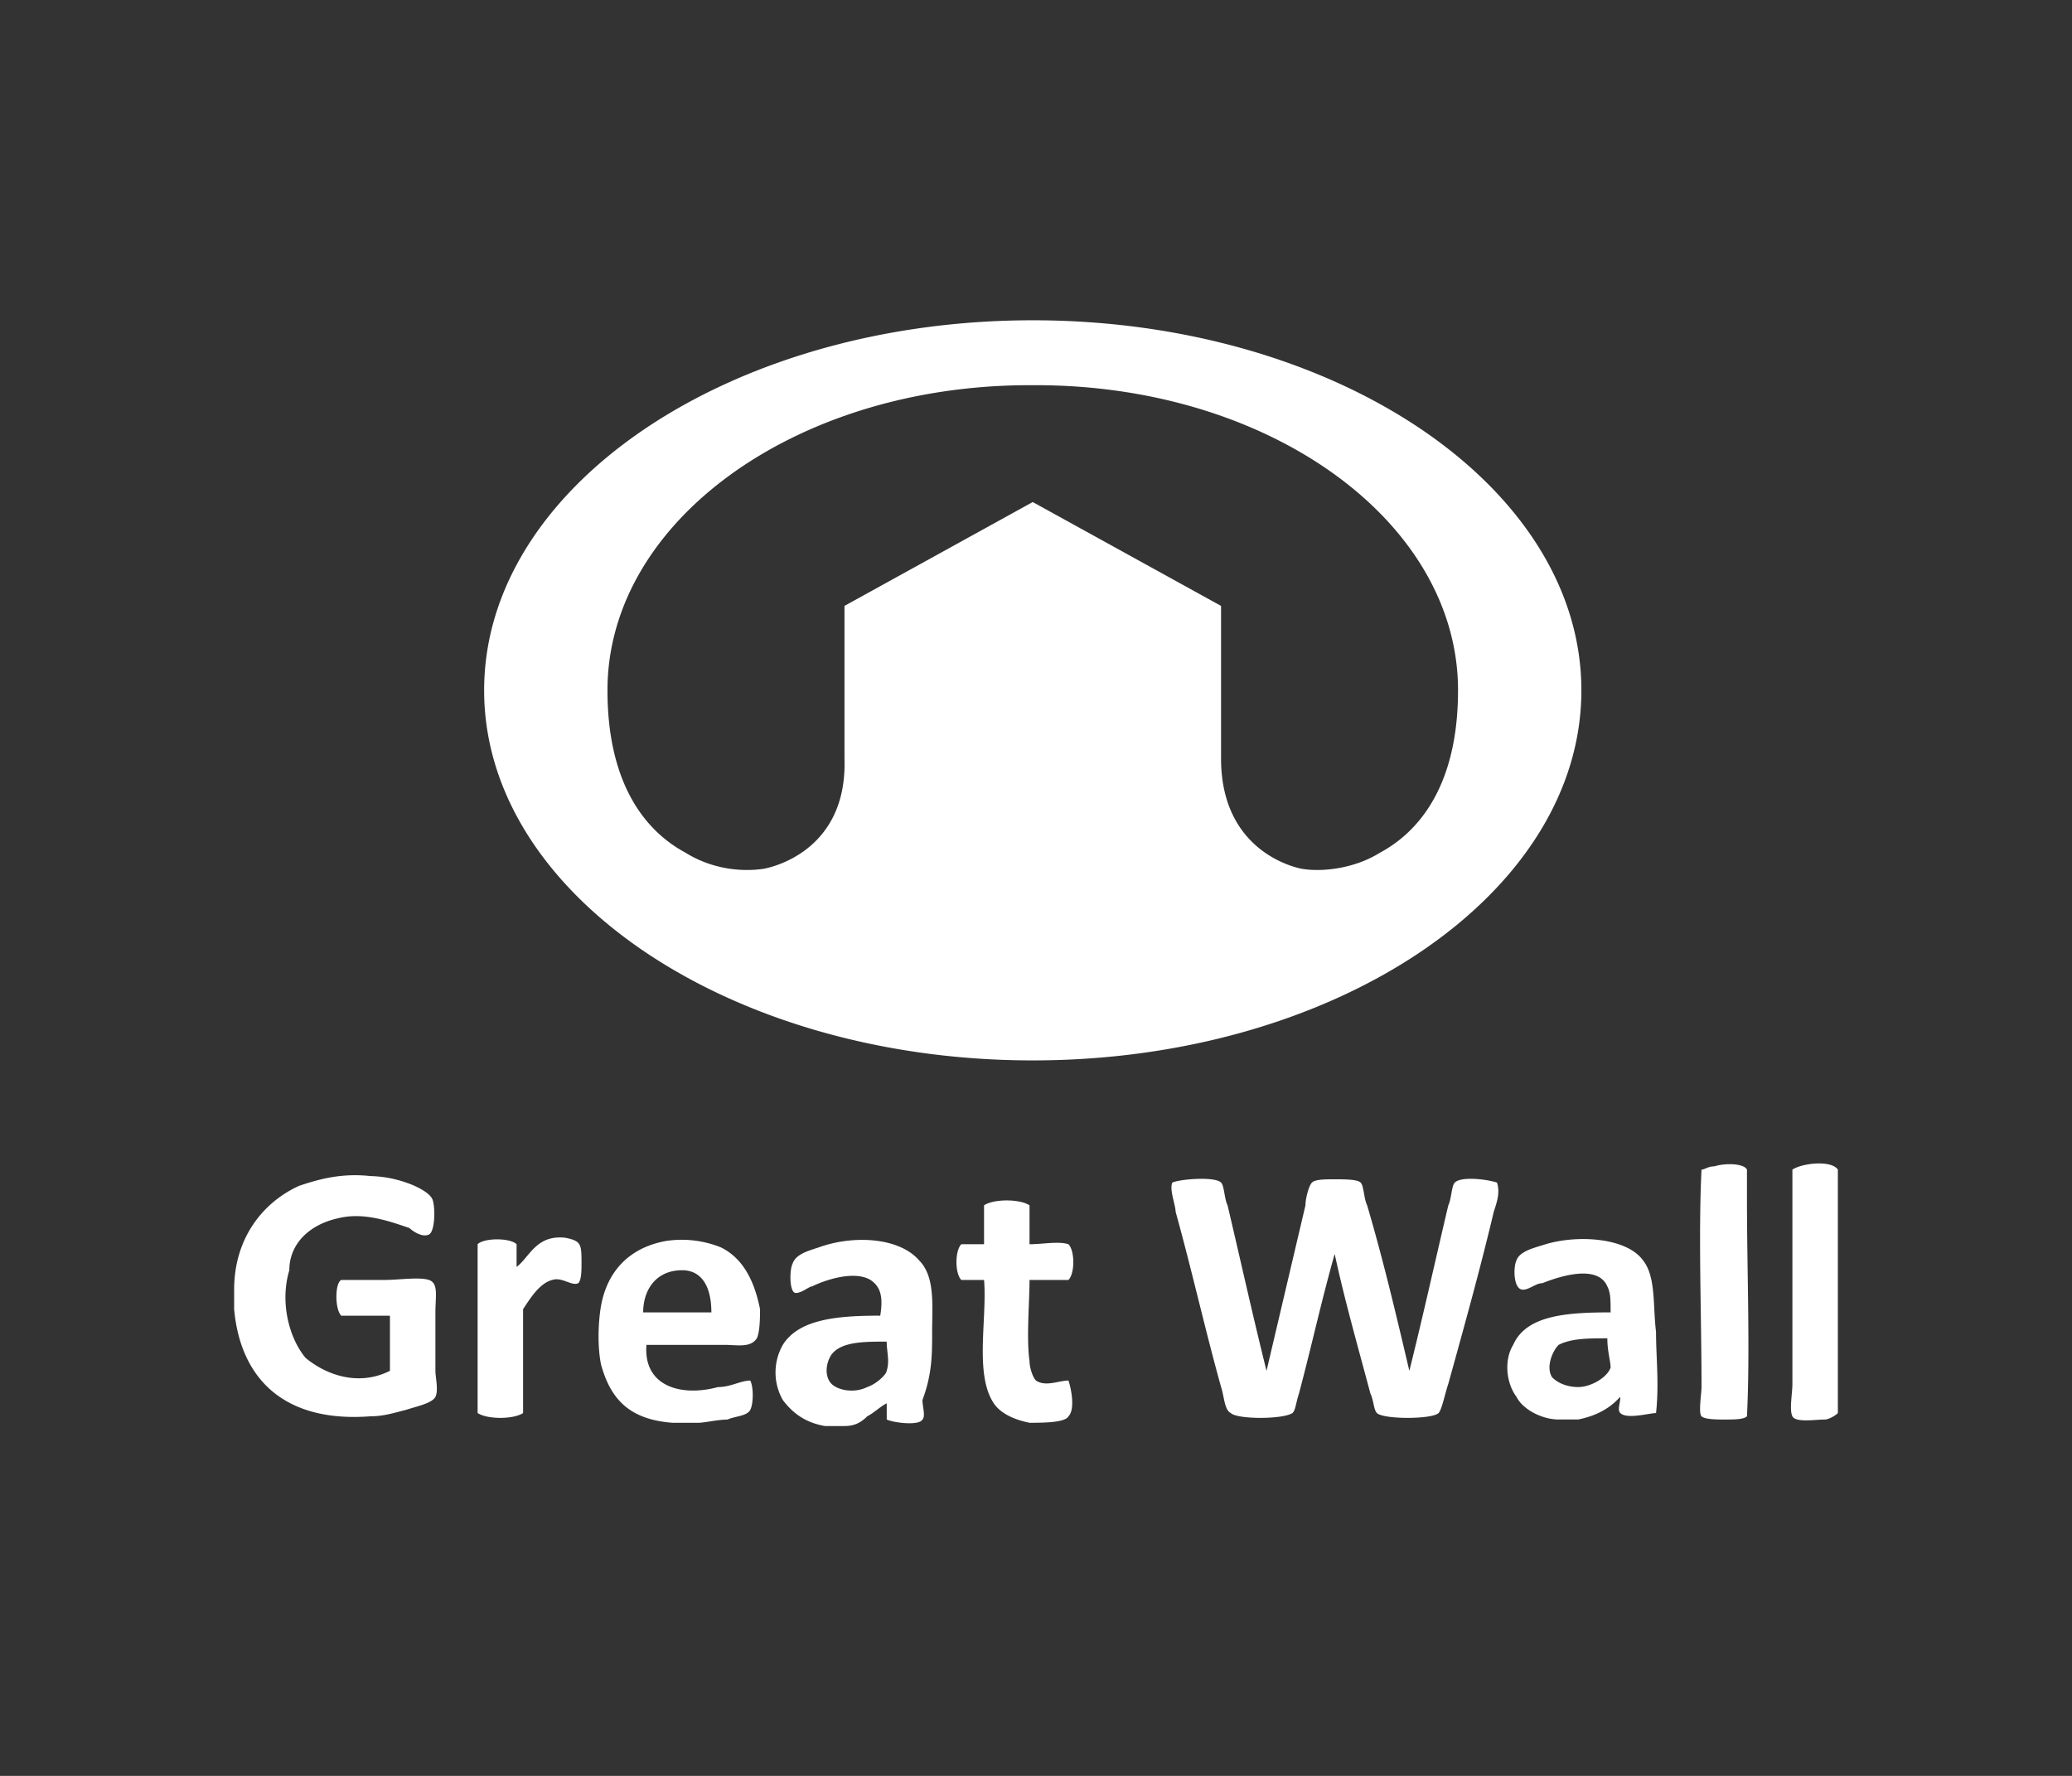 <svg version="1.1" xmlns="http://www.w3.org/2000/svg" x="0" y="0" width="70" height="60" viewBox="34.5 220 70 60" xml:space="preserve"><rect x="34.5" y="220" width="70" height="60" fill="#333333" stroke="none"/><path fill="#FFF" d="M40.746 265.24c0 .032 0 .032 0 0z"/><g fill="#FFF"><path d="M157.291 223.768c.52.415 6.646 4.464 7.371 4.983 3.947 2.802 10.176.415 12.564-1.247-1.351-1.038-15.47-10.589-16.404-11.626-1.766 2.698-13.498 9.966-16.404 10.277 1.35 1.039 19.935 14.327 20.245 14.43 1.04.521.104 1.143-.933.624-.519-.312-7.06-4.88-7.787-5.399-3.425-2.076-9.656-.623-11.835 1.661 1.351 1.142 15.78 10.901 16.196 11.524 2.283-2.596 13.912-9.759 16.82-10.071-1.351-1.038-20.454-14.327-20.766-14.535-.624-.309.208-1.244.933-.621zM147.054 255.661c-.698-.243-1.791-.364-2.338-.486-.272-.06-.637-.06-.637-.395 0-.182.334-.364.79-.395.395 0 1.033.243 1.063.667h2.458c0-1.304-1.578-1.851-3.339-1.851-2.033 0-3.308.636-3.308 1.821 0 .728.425 1.366 1.487 1.579.577.182 1.974.272 2.337.333.365.061.577.213.577.424 0 .244-.274.456-.668.456-.272 0-.729-.091-.85-.152-.151-.06-.243-.304-.243-.455h-2.732c0 1.457 1.307 1.883 3.341 1.913 1.972.03 3.551-.577 3.551-1.942-.001-.667-.609-1.244-1.489-1.517zM153.397 256.966c0 .516-.455.789-1.123.789-.728 0-1.213-.242-1.213-.789v-3.612h-2.095v3.703c0 1.669 1.184 2.064 3.308 2.064 2.277 0 3.218-.516 3.218-2.064v-3.703h-2.063v3.612h-.032zM156.068 254.78h3.097l-3.248 2.974v1.216h6.525v-1.397h-3.217l3.247-3.005v-1.214h-6.404zM167.39 256.966c0 .456-.455.728-1.214.728-.638 0-1.123-.303-1.123-.728v-3.612h-2.064v3.703c0 1.731 1.093 2.064 3.187 2.064s3.338-.486 3.338-2.064v-3.703h-2.094v3.612h-.03zM174.493 253.354l-2.368 1.942h-.03v-1.942h-2.126V259h2.126v-2.003h.03l2.246 2.003h2.732l-3.065-2.915 3.186-2.731zM177.528 253.354h2.155V259h-2.155z"/></g><g fill="#FFF"><path d="M87.482 200.178v3.466c-.061-.061-.122-.121-.182-.183a153.918 153.918 0 0 0-2.919-3.223l-.122-.122h-1.46v6.325h1.521v-3.467l.061.061c.912 1.034 1.825 2.068 2.797 3.041.304.365.304.365.791.365h1.095v-6.325c-.548.062-1.095.062-1.582.062zM65.222 203.584c-.06 0-.06.061 0 0a.131.131 0 0 1-.122-.122 153.918 153.918 0 0 0-2.919-3.223c-.061-.061-.122-.122-.243-.122h-1.399v6.325h1.521v-3.467l.061.061c.973 1.095 2.007 2.19 2.98 3.285.061.061.122.122.243.122h1.46v-6.325h-1.582v3.466zM48.984 202.489h-2.615v-2.311h-1.825v6.143c0 .122.061.122.122.122h1.704v-.183-2.007c0-.121.061-.183.182-.183h2.25c.122 0 .183.062.183.183v2.19h1.825v-6.264h-1.825l-.001 2.31zM70.392 202.732c.304.486.669.974.973 1.399.061.061.122.121.243.121h.852c-.122.183-.183.365-.304.548 0 .061-.122.061-.122.061h-1.521a1.463 1.463 0 0 1-1.338-.791c-.304-.547-.244-1.095.061-1.581s.791-.729 1.338-.729h3.71c.122 0 .182-.061.243-.122.061-.182.183-.365.304-.608.122-.304.304-.547.426-.913H70.27c-.973 0-1.825.487-2.372 1.338-.487.73-.547 1.52-.426 2.311.243 1.642 1.459 2.676 3.102 2.676h1.521c.122 0 .182 0 .182-.122.487-1.034.973-2.068 1.46-3.041.061-.183.182-.365.243-.548l-3.588.001zM56.646 200.3c-.061-.122-.122-.122-.182-.122-.487 0-.973.061-1.46 0-.365 0-.547.122-.669.426-.668 1.52-1.398 2.98-2.128 4.5-.243.486-.425.912-.669 1.398h1.582c.122 0 .183-.061.243-.182.669-1.399 1.277-2.859 1.946-4.257.061-.122.122-.243.183-.426a73.298 73.298 0 0 1 1.338 3.224h-1.642c.304.486.669.973.973 1.459.061.122.122.122.243.122H59.81c-.182-.365-.365-.79-.608-1.155-.852-1.642-1.704-3.345-2.556-4.987zM80.366 203.158c-.487-.973-.973-1.885-1.46-2.858-.061-.122-.122-.183-.243-.183h-1.642c-.183 0-.304.061-.365.244-.913 1.946-1.886 3.953-2.798 5.899 0 .061-.061.122-.061.183h1.642c.122 0 .183-.061.244-.183l1.824-4.014c.122-.183.182-.426.304-.669.486 1.095.912 2.189 1.338 3.224h-1.642c.365.547.669 1.033 1.034 1.581 0 .061.061.061.122.061h3.406c-.061-.061-.061-.122-.061-.183l-1.642-3.102zM42.841 204.861h-2.007c-.547 0-1.034-.243-1.277-.729-.304-.548-.304-1.096 0-1.582.304-.547.73-.79 1.338-.79h1.946c.122 0 .183-.061.243-.122.244-.426.487-.851.669-1.216.061-.061.061-.122.122-.182h-.061c-1.277 0-2.554-.061-3.771 0-1.155.061-2.007.608-2.554 1.642-.304.669-.365 1.399-.243 2.129.243 1.398 1.459 2.493 2.858 2.493h3.771c-.304-.547-.608-1.033-.852-1.521 0-.122-.121-.122-.182-.122z"/><g><path d="M79.428 174.554c-.556-1.763-1.485-3.249-2.877-4.456-1.207-1.021-2.599-1.578-4.085-2.042-1.856-.556-3.806-.835-5.848-.928-1.763-.092-3.435-.186-5.198-.092-1.764.092-3.528.185-5.199.464-1.578.278-3.063.65-4.548 1.299-2.135.929-3.714 2.415-4.642 4.549-.744 1.671-1.021 3.528-1.021 5.384 0 .929 0 1.95.093 2.878.093 1.67.279 3.341.65 5.013a15.707 15.707 0 0 0 1.393 3.991c1.114 2.229 2.785 3.806 5.105 4.735 1.764.742 3.528 1.021 5.384 1.207 1.486.186 2.971.186 4.734.186.928 0 2.135 0 3.343-.093 1.763-.092 3.527-.371 5.198-.928a10.036 10.036 0 0 0 4.271-2.506c1.207-1.208 1.949-2.6 2.506-4.085.929-2.599 1.3-5.198 1.486-7.89a17.896 17.896 0 0 0 0-3.157c-.187-1.3-.374-2.415-.745-3.529zM48.887 186.53c.093 0 .093.093 0 0zm28.128-.279c-.094.65-.278 1.207-.464 1.764-.278.836-.65 1.671-1.021 2.415-.649 1.206-1.486 2.134-2.6 2.877h-.092s-.092 0-.092.093c0 0-.094 0-.094.093-.186.093-.278.186-.463.186-1.764.929-3.621 1.299-5.57 1.486-.557.092-1.207.092-1.763.092-1.672 0-3.25 0-4.92-.092a21.592 21.592 0 0 1-3.528-.557c-.835-.187-1.671-.557-2.413-.929-1.393-.742-2.506-1.856-3.342-3.249 0-.094 0-.094-.093-.187a8.819 8.819 0 0 1-.835-1.949l-.557-1.949s-1.207-6.59-.372-10.211c.835-3.621 2.97-7.983 14.575-7.983 0 0 6.684.649 7.612.835.835.186 5.94 1.949 6.591 7.52.554 5.289-.373 9.096-.559 9.745z"/><path d="M75.648 179.583c-.022-.296-.136-.907-.136-1.092 0-1.021-.168-1.337-.447-2.265-.835-2.878-2.785-4.642-5.57-5.477-.092-.093-.277-.093-.371-.186-1.671-.464-3.436-.649-5.199-.649-1.578 0-3.156 0-4.735.278-.649.093-1.392.186-2.042.464l-.836.279c-1.949.743-3.435 1.857-4.455 3.713-.743 1.392-1.021 2.971-1.114 4.549-.093.185-.093.279 0 .464v.835c0 1.114.093 2.228.279 3.342 0 0 .371 8.448 6.869 9.748 0 0 2.599.557 5.384.557s4.642-.371 5.662-.649c1.022-.278 5.664-1.021 6.499-9.19l.279-1.671c.069-.795.092-1.319.024-2.047.001-.412-.076-.818-.091-1.003zm-19.427 11.589c-3.157-1.671-4.271-6.777-4.271-11.418.093-1.486.464-4.177 2.043-5.849 0 0 1.485-1.299 3.062-1.949-.092 2.507-.186 4.92-.186 7.426 0 .65 0 1.3.094 1.95 0 0 0 .093.092.093v.186c.186.65.372 1.207.65 1.857.928 1.856 1.95 3.714 2.971 5.569.093.093.093.279.278.372v.185h.092c.743 1.392 1.3 2.507 1.486 2.877-1.02.092-3.712.092-6.311-1.299zm6.962-8.633c-.464 0-.649-.65-.649-.65l-4.084-10.212c1.671-.279 3.713-.371 4.549-.371.65 0 2.599 0 4.363.371-.466 1.485-3.622 10.49-4.179 10.862zm10.49 2.134c-.278 1.764-1.393 5.756-5.478 7.241 0 0-2.969.464-4.548.557l4.734-9.098s.928-1.671.743-3.342v-2.691-1.671c0-1.206-.093-2.506-.093-3.713.464.186.929.372 1.3.557 1.857 1.207 3.342 2.692 3.621 5.57.278 2.877-.279 6.59-.279 6.59z"/></g></g><g fill="#FFF"><path d="M177.088 310.83v1.023h-2.124v4.483h-1.415v-4.483h-2.124v-1.023zM172.054 315.313v1.023h-4.563v-5.506h1.417v4.483zM144.524 315.313v1.023h-4.797v-5.506h4.718v1.023h-3.302v1.179h2.989v1.023h-2.989v1.258zM137.21 314.291c.629-.314 1.022-1.022 1.022-1.652 0-.55-.157-1.022-.551-1.336-.394-.315-.943-.473-1.888-.473h-3.304l-.078.314s.078.079.157.235c.078.158.078.236.078.315v4.641h1.416v-1.73h1.809l.944 1.73h1.573l-1.178-2.044zm-.708-.865c-.079.078-.236.157-.472.157h-1.967v-1.652h1.573c.473 0 .708.079.865.158.157.157.236.314.236.629.001.235-.078.471-.235.708M150.503 310.83v3.618c-.315-.394-.708-.786-1.259-1.495-.473-.55-1.494-1.65-1.966-2.201h-1.417l-.078.313s.078.079.157.237c.079.156.079.156.079.235v4.719h1.259v-3.618a13.9 13.9 0 0 0 1.021 1.181c.63.629 1.495 1.651 2.203 2.438h1.258v-5.505l-1.257.078zM164.503 310.83v3.382c0 .394-.078.63-.235.787-.236.236-.63.314-1.18.314-.551 0-.944-.078-1.18-.314-.158-.157-.236-.394-.236-.787v-3.382h-1.573l-.079.314s.079.079.157.235c.079.158.079.158.079.236v2.596c0 1.417.944 2.203 2.832 2.203h.078c1.888 0 2.832-.709 2.832-2.203v-3.382h-1.495zM157.031 310.83h-1.81a56.282 56.282 0 0 0-2.359 5.506h1.415c.079-.314.236-.63.394-.944h2.911c.156.314.235.63.394.944h1.415c-.866-2.281-1.809-4.405-2.36-5.506m-1.967 3.539c.394-.943.787-1.809 1.022-2.517.315.708.708 1.573 1.023 2.517h-2.045z"/></g><path fill="#FFF" d="M154.851 273.122h3.441c.304 0 .406.101.608.304l8.504 15.489c.101.201.101.505 0 .606a1210.45 1210.45 0 0 1-8.706 15.589.556.556 0 0 1-.507.304h-6.883a.557.557 0 0 1-.507-.304 784.324 784.324 0 0 1-8.705-15.69c-.102-.102-.102-.405 0-.607 2.834-5.163 5.77-10.427 8.604-15.59.101-.101.304-.304.506-.304 1.317.102 2.431.203 3.645.203zm3.037 1.619c-.1.203-.1.304-.202.406-.709 1.62-1.417 3.137-2.127 4.757-.202.304-.202.607 0 .911 1.519 2.633 3.139 5.366 4.657 7.998.202.303.304.405.709.405H167.202c-.102-.203-.102-.303-.202-.405a1111.655 1111.655 0 0 1-8.301-15.083c-.102-.304-.304-.405-.607-.405h-6.479c-.303 0-.505.101-.708.405-2.734 4.96-5.567 10.021-8.3 14.982-.102.102-.102.304-.203.405h6.681c.102 0 .405-.101.405-.303.505-.81 1.012-1.72 1.417-2.531 2.125-3.746 4.252-7.592 6.377-11.338.099-.102.201-.405.606-.204zm-3.037 7.694l-.101.102c-1.216 2.126-2.431 4.252-3.544 6.479-.1.101 0 .405.102.608.708 1.315 1.417 2.632 2.125 3.846.507.811.912 1.721 1.417 2.632 1.113-1.923 2.025-3.845 3.139-5.669.505-.911.607-1.517 0-2.428-1.113-1.824-2.025-3.647-3.138-5.57zm-2.936 21.259l.102.1.405-.405c2.632-4.555 5.162-9.009 7.794-13.564.102-.202.202-.304.304-.607h-1.013c-.405 0-.607.1-.708.405-.81 1.518-1.722 3.037-2.531 4.555-.405.809-.912 1.518-1.317 2.43-.101-.203-.202-.304-.304-.507-1.215-2.125-2.429-4.352-3.644-6.478-.101-.102-.203-.305-.304-.305h-1.316c.102.203.203.305.203.406l4.555 7.896c.203.303.203.606.101 1.012-.909 1.619-1.618 3.34-2.327 5.062z"/><g fill="#FFF"><path d="M-23.07 258.232h5.073v-2.029h-2.664zM-19.267 251.382h-5.072v2.031h2.664z"/><path d="M-5.061 251.383h-4.565v1.902h3.678c1.015 0 .888.634.888.634h-2.917c-.38 0-1.521 0-2.029.887v-.38c0-3.171-2.409-3.045-2.409-3.045h-6.088l-6.216 4.947v-3.043c0-2.03-2.029-1.904-2.029-1.904h-4.566v1.904h3.679c1.015 0 .888.634.888.634h-2.917c-.38 0-1.521-.127-2.029.76v-.76c0-2.664-2.409-2.538-2.409-2.538h-7.737v6.85h2.283v-4.819h1.648v4.819h2.156v-4.819h.761c1.015 0 .889.888.889.888v3.932h2.282v-.888c.507.888 1.649.888 1.649.888h6.341l6.216-5.074v5.074h4.946c1.015 0 1.902-.508 2.283-1.776.254 1.776 2.029 1.776 2.029 1.776h5.326v-4.946c-.001-2.03-2.031-1.904-2.031-1.903zm-21.814 4.946h-2.41s-.508 0-.508-.507c0-.38.381-.38.508-.38h2.41v.887zm13.697-.126h-2.029v-2.917h2.156s1.015.127 1.015 1.395c-.127 1.268-.634 1.522-1.142 1.522zm7.991.126h-2.41s-.507 0-.507-.507c0-.38.38-.38.507-.38h2.41v.887zM-3.412 231.089c0-.634-.126-1.269-.253-1.903-.38-2.156-1.142-4.057-2.536-5.707 0-.126-.127-.253-.255-.126h-.127a.272.272 0 0 0-.253.253v.253c0 .634-.127 1.269-.127 1.903-.127.634-.253 1.268 0 1.902 1.142 2.79 1.269 5.58.762 8.498-.255 2.029-1.015 3.805-2.283 5.327-1.522 1.902-3.425 3.171-5.708 4.059-2.156.761-4.439 1.268-6.722 1.396-.889 0-1.776.127-2.664 0-2.537 0-4.946-.381-7.229-1.142-3.425-1.142-6.087-3.298-7.483-6.723 0-.126-.126-.126-.126-.253-.889-.635-1.522-1.522-2.029-2.537-.382-.762-.761-1.522-.761-2.411v-1.521c.126-2.537.507-4.819 1.774-7.103.254-.38.509-.888.762-1.268.127.761.254 1.521.38 2.156.127.254.255.507.508.761 1.015.762 2.283 1.396 3.425 1.903 1.775.761 3.551 1.396 5.2 2.156 2.155 1.016 4.185 2.41 5.58 4.566.381.508.634 1.016.888 1.522 0-.126.127-.126.127-.126 1.396-2.917 3.679-5.074 6.596-6.469 1.396-.634 2.917-1.142 4.312-1.776 1.269-.507 2.664-1.141 3.678-1.902a.697.697 0 0 0 .381-.634c0-.635.126-1.142.253-1.776 0-.38.128-.888.128-1.395l-.128.127v-.127c-1.521 1.648-3.297 2.664-5.199 3.551l-3.425 1.522c-2.41 1.014-4.439 2.663-5.961 4.946-.254.508-.508 1.015-.888 1.522 0 0 0-.126-.128-.126-.888-1.65-2.029-3.045-3.424-4.186-1.396-1.016-2.917-1.776-4.439-2.41-1.268-.508-2.537-1.015-3.805-1.649-1.395-.76-2.791-1.648-3.932-2.79-.127-.127-.127-.127-.255-.127-.125 0-.125 0-.253.127-.254.379-.635.887-.888 1.268-1.142 1.903-1.648 4.059-1.902 6.341 0 .381 0 .635-.127 1.016V233.879c.127.381.127.635.127 1.016.254 2.283.761 4.438 2.029 6.468 1.396 2.283 3.425 3.932 5.961 4.946 2.029.888 4.312 1.395 6.469 1.649.761.126 1.521.126 2.283.126h4.059c.127 0 .38-.126.507-.126h.761c3.299-.254 6.342-.888 9.26-2.537 3.424-2.029 5.453-4.947 6.215-8.878.127-.634.254-1.268.254-1.902v-.127c.631-.889.631-2.157.631-3.425 0 .128 0 0 0 0z"/><path d="M-38.036 223.226c.253.127.38.381.633.507.635.634 1.269 1.143 2.029 1.522.254.127.509.127.635-.126 1.015-1.65 2.536-2.665 4.312-3.425 1.776-.761 3.553-1.143 5.454-1.269a28.208 28.208 0 0 1 7.991.381c2.79.633 5.073 1.776 6.85 4.185.126.128.126.128.253 0 1.015-.761 1.902-1.522 2.917-2.282.127-.126.127-.126 0-.254-.888-.887-1.775-1.648-2.917-2.283-2.917-1.648-6.088-2.283-9.259-2.537-.381 0-.888 0-1.269-.127h-3.932c0 .127-.127 0-.127 0-1.396 0-2.79.253-4.186.507-2.029.381-3.932.888-5.707 1.903a15.282 15.282 0 0 0-3.552 2.664c-.253.38-.253.38-.125.634zm.507-.381c1.142-1.141 2.409-2.028 3.805-2.79 1.902-.888 3.932-1.396 5.961-1.776 2.664-.38 5.327-.507 7.99-.253 2.791.127 5.581.634 8.118 1.776a12.724 12.724 0 0 1 4.185 2.791l.127.126c-.38.253-.888.507-1.269.76-.126.127-.253 0-.253-.126a14.461 14.461 0 0 0-4.819-2.918c-2.03-.761-4.186-1.141-6.342-1.268-2.537-.126-5.073-.126-7.483.38-3.171.634-6.088 1.902-8.498 4.185-.127.127-.254.254-.507 0-.254-.253-.635-.379-.889-.633-.253-.127-.253-.127-.126-.254zM-38.164 227.665c0-.127 0-.127 0 0-.127 0-.127 0 0 0-.76 2.537-1.142 4.946-.76 7.483.253 1.776.888 3.425 1.901 4.819.128.128.128.253.381.253.634.254 1.142.635 1.648 1.142a14.686 14.686 0 0 0 2.156 1.776c1.902 1.522 4.186 2.156 6.469 2.41 1.902.254 3.932.254 5.961.254h.381c1.901-.127 3.678-.381 5.454-1.142 2.029-.76 3.677-2.029 4.819-3.805 0-.126.127-.126.127-.253 1.522-1.015 2.282-2.537 2.79-4.186.508-1.648.635-3.424.38-5.199a12.949 12.949 0 0 0-.888-3.679v0l-1.141 2.283v.253c.253 2.41.253 4.82-.254 7.229-.635 2.537-2.029 4.693-4.312 6.088-1.903 1.141-3.932 1.648-6.088 1.903-.381 0-.888.126-1.269.126a19.048 19.048 0 0 1-3.805 0c-2.029-.126-4.059-.381-5.961-1.141-2.537-1.015-4.439-2.791-5.581-5.327-1.015-2.537-1.141-5.2-1.015-7.864 0-.127.127-.381 0-.507-.378-1.014-.885-2.028-1.393-2.916 0-.127 0-.127 0 0z"/><path d="M-36.262 230.455c1.775.634 3.552 1.142 5.327 1.776 1.269.38 2.664.888 3.806 1.648 1.775 1.142 3.171 2.792 4.059 4.694.126.253.38.634.507 1.014v-.126.126c.381-.888.761-1.648 1.268-2.283 1.396-2.283 3.299-3.804 5.709-4.692 2.282-.762 4.438-1.649 6.722-2.41.127 0 .253 0 .253-.127.255-.888.635-1.648.889-2.536h-.127c-.127 0-.127 0-.127.127l-1.902 1.141c-1.648.761-3.298 1.522-5.074 2.029-2.916 1.142-5.326 2.918-6.849 5.708-.253.507-.634 1.141-.888 1.648-.126-.379-.38-.633-.507-1.014-1.269-2.283-3.044-4.186-5.581-5.328-1.268-.633-2.537-1.014-3.805-1.521-1.649-.634-3.298-1.269-4.82-2.41 0 0-.126-.127-.253 0h-.127c.254.761.634 1.649.889 2.41.378 0 .505 0 .631.126z"/></g><g fill="#FFF"><path d="M19.285 303.118c-.129-.258-.387-.258-.517-.258h-3.487a.711.711 0 0 0-.646.388c-.903 1.291-2.583 1.678-4.132 1.162-1.421-.646-2.325-2.065-2.067-3.616.259-1.808 2.067-3.099 3.875-2.841.904.129 1.55.517 2.196 1.163.128.128.258.258.516.258h3.616c.128 0 .258 0 .387-.13.258-.258.258-.516 0-.904-.646-.904-1.421-1.549-2.454-1.937-2.583-1.292-5.423-1.421-8.136-.517-1.548.517-2.97 1.42-4.003 2.841-1.033 1.678-1.162 3.358-.129 5.037.775 1.42 2.066 2.325 3.486 2.97 1.422.517 2.842.775 4.262.775 1.421 0 2.841-.388 4.133-1.033 1.162-.646 2.195-1.42 2.97-2.583.13-.388.26-.517.13-.775zM4.305 306.088l-1.937-3.1-4.262-6.974c-.258-.387-.645-.645-1.162-.645h-2.711c-.646 0-1.033.258-1.292.774-1.162 2.066-2.454 4.133-3.616 6.069-.774 1.292-1.549 2.712-2.324 4.003-.258.388-.128.645.387.645h2.454c.516 0 .904-.257 1.162-.645.645-.903 1.163-1.938 1.809-2.841.774-1.291 1.548-2.583 2.453-3.875.258-.516.516-.516.904 0l.774 1.163c.259.388.646.904.904 1.421.13.259.13.387-.128.516H-4.734c-.388 0-.646.129-.905.517-.257.388-.516.904-.774 1.292-.129.258 0 .387.259.517h4.906c.517 0 1.034.258 1.292.646.129.258.259.388.388.646.258.388.645.645 1.162.645h2.582c.387 0 .387-.257.258-.516 0-.129-.129-.129-.129-.258zM-13.387 299.631v-4.003c0-.129 0-.129-.13-.129h-2.711c-.645 0-1.033.388-1.163 1.033v6.717c0 .904-.387 1.42-1.29 1.549h-2.583c-.517 0-1.033-.258-1.291-.904-.13-.258-.13-.516-.13-.774 0-.517-.258-.774-.774-.774H-26.3c-.129 0-.129 0-.129.128v1.55c0 .387.129.774.258 1.162.775 1.163 1.938 1.808 3.229 1.808H-16.614c.774-.13 1.42-.387 1.937-.773.774-.647 1.162-1.551 1.162-2.584.128-1.424.128-2.714.128-4.006zM-22.813 310.608c0-.646 0-.646-.646-.646-.129 0-.129 0-.129.128-.129.388-.258.646-.387 1.034a6.25 6.25 0 0 0-.388.904c-.258-.516-.388-1.033-.646-1.549-.258-.517-.258-.517-.774-.517-.129 0-.259 0-.259.258v2.325c0 .387-.129.258.387.387.13 0 .259-.129.259-.259v-1.807c.259.646.517 1.162.775 1.807 0 .13.129.13.258.13.258 0 .388 0 .388-.258 0-.129.128-.259.128-.388.258-.517.388-.904.646-1.421v1.809c0 .128.129.258.258.258.13 0 .258.129.258-.258-.128-.646-.128-1.292-.128-1.937zM9.987 311.641c.388-.128.646-.388.646-.904 0-.387-.258-.646-.646-.774-.646-.13-1.42 0-2.066 0-.13 0-.13.128-.13.128v2.583c0 .13 0 .13.13.13.516 0 .516 0 .516-.387 0-.259-.128-.517 0-.646.13-.13.389 0 .646 0 .13 0 .258 0 .258.129.129.258.388.517.646.774l.13.13h.644c-.257-.388-.516-.776-.774-1.163zm-.904-.388h-.128c-.646 0-.646 0-.518-.645 0-.129 0-.129.13-.129h1.162c.258 0 .388.129.388.387s-.13.387-.259.387h-.775zM18.123 311.125c-.386-.129-.904-.129-1.291-.258-.129 0-.259-.13-.259-.258 0-.129.129-.259.259-.259.258-.128.516-.128.904 0 .258 0 .516.13.516.387 0 0 0 .13.128 0 .129 0 .388-.128.388-.128.129-.129-.128-.259-.258-.388-.129-.13-.129-.13-.258-.13-.258-.128-.516-.128-.775-.258-.387 0-.774 0-1.163.258-.517.258-.517.904 0 1.292.259.13.518.13.776.258.258 0 .646.13.904.13.128 0 .258.129.258.258s-.13.258-.13.258c-.386.259-1.291.259-1.678-.258 0 0 0-.129-.13-.129-.128.129-.387 0-.517.129 0 .129.13.258.259.388.129.129.258.257.517.257.259.13.517.13.775.13h.516c.517 0 .776-.387.904-.646.259-.517.001-.905-.645-1.033zM-14.678 310.091c-.388-.258-.904-.258-1.292-.258-.516 0-1.032.258-1.291.776-.258.516-.258 1.032.128 1.549.388.516.904.516 1.421.646h.387c.646-.13 1.034-.517 1.162-1.163.259-.516.001-1.162-.515-1.55zm-1.033 2.325c-.646 0-1.033-.388-1.033-1.034s.388-1.033 1.162-1.033c.646 0 1.162.387 1.162 1.033-.258.646-.646 1.034-1.291 1.034zM1.334 309.962c-.258 0-.516-.13-.645 0-1.033 0-1.55.646-1.55 1.42 0 .775.388 1.291 1.163 1.421.257.129.646.129.903 0 .775-.13 1.292-.646 1.292-1.291.001-.776-.387-1.421-1.163-1.55zm-.386 2.454H.431c-.518-.129-.775-.388-.775-.904 0-.517.257-.904.775-.904.258-.129.645 0 .903 0 .388.128.517.387.517.904.001.516-.257.775-.903.904zM-6.155 309.962h-2.583c-.387 0-.387 0-.387.387 0 .13 0 .13.129.13h.904c.128 0 .258 0 .258.257v1.809c0 .387 0 .387.387.387.129 0 .259 0 .259-.259v-1.937c0-.128 0-.128.128-.128h.774c.388 0 .259 0 .259-.388.131-.258.002-.258-.128-.258z"/><g><path d="M12.828 280.648c-.258-1.292-.775-2.325-1.549-3.358h-.129c-.259-.387-.646-.646-.905-.904-.258-.258-.387-.517-.774-.646l-.129-.128c-1.162-.775-2.325-1.42-3.615-1.937h-.259c0-.129-.128 0-.258-.129-.129-.129-.258-.129-.387-.129a10.233 10.233 0 0 0-2.842-.775c-.517-.129-.904-.129-1.421-.258-.516-.129-1.032-.129-1.678-.258H-2.668c-.388-.13-.904 0-1.291 0H-5.38c-1.807.129-3.487.387-5.166.903-1.936.517-3.745 1.291-5.295 2.454-.129.129-.257.129-.387.257h-.128c-.646.518-1.163 1.034-1.679 1.55l-.129.13s-.129 0-.129.128c-.258.13-.258.259-.386.517a6.51 6.51 0 0 0-1.163 2.97c-.129 1.162 0 2.325.517 3.358.257.387.387.904.774 1.292v.128c1.034 1.42 2.325 2.324 3.875 3.228 2.583 1.292 5.295 2.196 8.135 2.454 2.454.259 4.908.259 7.361-.258 2.583-.387 4.908-1.292 7.232-2.583 1.549-.905 2.84-1.937 3.745-3.487 0 0 .129 0 .129-.128v-.13l.129-.129c.13 0 .13-.129.13-.129.643-1.421.901-2.712.643-4.003zm-4.777 7.102zm0 0zm0 0zm0 0zm0 0zm-.13 0zm0 0zm0 0zm-26.344-2.195zm-.13-.388s0-.128 0 0c0-.128 0 0 0 0zm2.197-9.814zm25.827.129zm0 0zm-.13-.129zm.646 1.163c-.388-.388-.774-.776-1.292-1.033v0c.518.257.905.645 1.292 1.033zm-25.828-.905c0-.129 0-.129 0 0 0-.129 0-.129 0 0-.257.388-.646.646-1.032 1.033.258-.386.645-.645 1.032-1.033zm6.587-3.099c0 .129 0 .129 0 0-.129.129-.129.129 0 0 0 .129 0 .129 0 0zm7.102 6.586v-.13.13zm3.1 6.715zm-8.911.13zm0-.13zm0 0zm0 0zm-.129.13zm0 .258c0 .129-.129.129-.129.257 0-.128.129-.257.129-.257zm-.904 1.937c0-.128 0-.128.129-.258-.129-.001-.129.129-.129.258zm.129-.388c0-.128.129-.258.129-.386-.129.128-.129.258-.129.386zm.129-.387s0-.13 0 0c0-.13 0 0 0 0zm1.033-1.938l-.128.13.128-.13c0 .13 0 .13-.128.13 0 0 0-.13.128-.13zm0 0zm0 0zm0 0c-.128 0-.128 0 0 0-.128 0-.128 0 0 0zm-.128.13zm0 0zm0 0zm4.002-4.649c-.128 0-.128.129-.258.129.13 0 .13 0 .258-.129zm.646.129zm0 0zm1.163-1.807zm.257 0zm-.129 0s.129 0 0 0c.129 0 0 0 0 0zm-.258 0zm0 0zm-2.582 0c0 .129 0 .129 0 0 0 .129 0 .129 0 0zm-2.325 6.457zm-.129.128zm-.129.258zm-.13 0s.13 0 0 0c.13 0 0 0 0 0zm0 0zm0 0c0 .13 0 .13 0 0 0 0 .13 0 0 0 .13 0 .13 0 0 0 .13 0 .13 0 0 0 .13 0 0 0 0 0 0 .13 0 .13 0 0zm0 0zm0 0zm0 0zm0 0zm.259-.128zm0-.13zm.129-.128zm0 0zm6.715-.518zm0 0zm0 0zm.258.258zm.129.388c0-.128 0-.128 0 0 0-.128 0-.128 0 0zm.129 0c0 .129.13.258.259.388-.129-.13-.259-.258-.259-.388zm-.386-.388zm-.13-.258zm1.55-4.907zm4.649-1.032zm-7.877 0zm-.13-.13zm0 0zm-.259-1.162c.13.129.13.387.13.646.001-.259.001-.388-.13-.646zm0 0zm0-.388c.13.13.13.13.13.259-.13 0-.13-.129-.13-.259zm-.128 0v-.128.128zm-2.065.517zm0 .129zm0 0s0-.129 0 0c0-.129 0 0 0 0zm0-.129zm0 .129zm0 0zm0 .129zm-12.528 2.583c.13-.13.13-.388.13-.517 0 .259-.13.387-.13.517zm.13-.904zm7.231-7.231zm-.129 0zm0 0c0 .128 0 .128 0 0 0 .128 0 .128 0 0zm-5.295 13.43c-.387-.516-.775-1.034-1.033-1.55-.128-.388-.258-.646-.387-1.033-.517-1.421-.517-2.711 0-4.131v-.259h.259c.516.129 1.032.259 1.678.387l3.875.775c1.162.259 2.195.387 3.357.646.646.129 1.162.257 1.808.387.389-.13.905-.258 1.292-.387-.387.129-.903.257-1.292.387-.516 1.034-1.032 1.937-1.548 2.971-.646 1.162-1.292 2.453-1.938 3.616l-.775 1.548c-.646-.258-1.292-.645-1.808-.903-1.034-.517-2.066-1.291-2.841-2.066-.388-.131-.518-.259-.647-.388zm0 .129zm5.166 3.358c0 .129.129.129.258.129l-.258-.129zm2.454.774h-.258c-.646-.128-1.292-.258-1.938-.517-.129 0-.129-.129 0-.258l.517-.516c1.807-1.938 3.615-3.875 5.423-5.811.388-.388.258-.388.646 0 1.937 2.065 4.003 4.261 5.941 6.327.128.129.128.129 0 .258-.775.258-1.55.517-2.324.646-.388 0-.775.128-1.292.128-1.034.13-2.066.258-3.229.258-1.162 0-2.325-.128-3.358-.386 0-.257-.128-.257-.128-.129zm0 0s-.13 0 0 0c-.13 0 0 0 0 0zm10.589-.774c-.13.258-.388.258-.646.387.258-.258.516-.258.646-.387zm0 0c0-.13-.13-.258-.13-.388-.387-.775-.904-1.678-1.291-2.454-.775-1.42-1.55-2.97-2.325-4.39-.129-.259-.387-.517-.387-.904h.129c.903-.259 1.808-.387 2.841-.646 2.195-.517 4.52-.904 6.715-1.42.388-.129.646-.129 1.033-.129.129.387.258.774.258 1.162.129-.258-.129-.517 0-.646.259.517.387 1.938.129 2.842v-.904-.904c0 .129-.129.258-.129.386.129 1.292-.258 2.455-.775 3.617v.13l-.774 1.162c-.129.129-.258.257-.388.516h-.13c-.258.128-.386.387-.645.516-1.034.904-2.195 1.55-3.358 2.196-.127-.13-.386.128-.773.258zm6.715-10.46zm-1.678 7.23zm3.099-9.297zm0-.129l-.13-.128c0 .128 0 .128.13.128zm-.389-.258s0 .129 0 0c0 .129 0 0 0 0zm0 .129s.13 0 0 0c.13 0 0 0 0 0zm.13 0zm-2.195-1.421zm-6.458-2.97zm-1.032-.258zm5.165 2.841c1.42.904 2.325 2.195 3.1 3.745.129.258.129.258-.129.258h-.646.259-3.229s-.129 0-.129.129h-.13c0-.129-.128-.129-.258-.129h-6.974c-.257 0-.387 0-.387-.258 0-.388-.128-.646-.259-1.033-.258-1.291-.516-2.711-.774-4.003-.129-.516-.258-1.033-.258-1.549h-.129 1.55c.774 0 1.549.129 2.324.387 2.196.386 4.261 1.161 6.069 2.453zm-9.943-2.97v.516c-.129.516-.258 1.162-.387 1.678-.13.388-.13.776-.259 1.163v.257s-.129 0-.129.13c0 .129 0 .258-.129.388-.128.903-.387 1.678-.517 2.582 0 .258-.129.258-.387.258h-11.234c.129-.388.387-.775.517-1.162 1.032-1.808 2.582-2.97 4.391-3.875 2.194-1.162 4.39-1.679 6.844-1.808.515-.127.903-.127 1.29-.127zm-12.526 3.615zm.128-.129zm-.903.775c.258-.258.517-.387.775-.646-.258.13-.517.388-.775.646zm-.129.13zm-1.163.645zm0 0zm-.129 0zm29.573.129zm-.129-.129zm-.517-.387s0-.13 0 0c0-.13 0 0 0 0zm.128 0zm-1.29-1.292zm-25.441-.387zm-2.583 10.46zm.13 0zm3.487 2.324s-.13 0 0 0c-.13 0 0 0 0 0zm.387.259zm22.34-.259s.13 0 0 0c.13 0 0 0 0 0zm.13-.129s0 .129 0 0c0 .129 0 .129 0 0 0 .129 0 .129 0 0 0 .129 0 0 0 0zm0 0zm.13 0zm-.13.129zm0-.129zm.13 0zm0 0zm0 0zm0 0zm.128 0zm0 0zm3.616-2.841zM-17.002 280.002zM-15.841 275.482zM.948 285.813zM-8.092 285.943zM-7.963 285.943zM-7.963 285.813z"/></g></g><g fill="#FFF"><path d="M93.519 259.516c-.109-.22-.768-.22-1.097-.11-.219 0-.329.11-.438.11-.11 2.194 0 4.936 0 7.348 0 .219-.11.878 0 .987.109.109.547.109.767.109.33 0 .659 0 .768-.109.11-2.193 0-4.934 0-7.348v-.987zM95.054 259.516v7.239c0 .328-.109.877 0 1.096.11.22.768.109 1.097.109.109 0 .33-.109.439-.218v-8.226c-.219-.329-1.207-.22-1.536 0zM45.919 261.161c.878-.22 1.755.109 2.414.329.11.109.438.329.658.22.219-.11.219-.987.11-1.207-.11-.22-.548-.438-.878-.548a3.905 3.905 0 0 0-1.207-.22c-.987-.109-1.754.109-2.412.33-1.208.549-2.194 1.755-2.194 3.509v.658c.22 2.412 1.754 3.838 4.606 3.619.438 0 .768-.108 1.207-.219.33-.11.878-.219.987-.438.11-.219 0-.659 0-.878v-1.974c0-.549.11-.987-.219-1.097-.33-.109-.987 0-1.536 0H46.029c-.219.109-.219.987 0 1.207h1.645v1.863c-1.097.549-2.194.11-2.851-.438-.549-.658-.877-1.864-.549-2.96.001-.879.659-1.538 1.645-1.756zM83.648 259.955c-.11.109-.11.548-.219.768-.438 1.863-.877 3.838-1.316 5.592-.438-1.863-.877-3.729-1.426-5.592-.11-.22-.11-.658-.219-.768-.11-.111-.548-.111-.877-.111-.329 0-.659 0-.769.111-.108.109-.219.548-.219.768l-1.315 5.592c-.439-1.754-.877-3.729-1.316-5.592-.11-.22-.11-.658-.219-.768-.219-.22-1.427-.111-1.646 0-.11.22.11.768.11.986.548 1.975.987 3.949 1.536 5.922.109.33.109.768.328.878.22.218 1.755.218 2.084 0 .11-.11.11-.329.219-.66.438-1.645.769-3.179 1.207-4.715.329 1.537.768 3.071 1.206 4.715.11.22.11.549.22.66.219.218 1.864.218 2.083 0 .11-.11.219-.66.329-.987.548-1.975 1.096-3.949 1.536-5.813.109-.328.219-.658.109-.986-.329-.111-1.207-.221-1.426 0zM69.5 266.644c-.11-.109-.219-.438-.219-.658-.11-.768 0-1.974 0-2.741h1.315c.219-.219.219-.987 0-1.207-.329-.109-.877 0-1.315 0v-1.315c-.33-.22-1.208-.22-1.536 0v1.315h-.768c-.219.22-.219.988 0 1.207h.768c.109 1.316-.329 3.181.329 4.168.22.329.659.547 1.208.657.438 0 1.206 0 1.315-.22.219-.219.11-.876 0-1.207-.329.001-.768.22-1.097.001zM53.598 261.819c-.987-.109-1.207.657-1.646.986v-.768c-.219-.219-1.096-.219-1.316 0v5.704c.33.218 1.208.218 1.536 0v-3.51c.219-.328.548-.878.987-.987.33-.109.658.22.878.109.109-.109.109-.438.109-.658-.001-.657-.001-.767-.548-.876zM58.861 262.147a3.53 3.53 0 0 0-1.864-.219c-1.206.219-1.974.988-2.193 2.194-.11.657-.11 1.425 0 1.974.329 1.207.987 1.864 2.412 1.974h.878c.219 0 .657-.109.987-.109.219-.11.658-.11.767-.329.11-.219.11-.768 0-.988-.328 0-.658.22-1.096.22-1.207.33-2.522 0-2.413-1.426h2.632c.438 0 .876.109 1.097-.22.109-.219.109-.767.109-.986-.219-1.097-.657-1.756-1.316-2.085zm-2.632 2.194c0-.768.438-1.425 1.316-1.425.658 0 .988.548.988 1.425h-2.304zM65.991 264.999c0-.877.109-1.864-.438-2.414-.659-.767-2.194-.876-3.4-.438-.328.11-.768.22-.877.549-.11.22-.11.988.109.988s.44-.22.549-.22c.438-.22 1.426-.548 1.974-.22.33.22.438.548.33 1.207-1.426 0-2.742.109-3.291.986a1.885 1.885 0 0 0 0 1.865c.329.439.768.768 1.426.878h.659c.329 0 .548-.11.768-.33.219-.108.438-.329.657-.438v.547c.22.11 1.098.221 1.207 0 .11-.109 0-.438 0-.657.327-.877.327-1.535.327-2.303zm-1.536 1.315c0 .11-.329.44-.657.549-.439.219-.987.111-1.207-.109-.219-.22-.219-.659 0-.988.329-.438 1.097-.438 1.864-.438 0 .329.109.657 0 .986zM90.009 262.585c-.547-.767-2.193-.876-3.29-.548-.329.109-.878.22-.987.548-.111.22-.111.988.219.988.219 0 .438-.22.658-.22.548-.219 1.864-.658 2.193.11.11.22.11.439.11.877-1.535 0-2.852.11-3.291 1.097-.329.548-.219 1.317.111 1.755.219.438.877.767 1.425.767h.658c.548-.109.987-.328 1.316-.657l.11-.109c0 .22-.11.438 0 .549.219.218.986 0 1.206 0 .109-.987 0-1.866 0-2.743-.109-.877.001-1.864-.438-2.414zm-1.097 3.621c-.11.328-.657.657-1.097.657-.328 0-.658-.109-.877-.329-.219-.328 0-.877.219-1.097.438-.22.987-.22 1.645-.22 0 .44.11.768.11.989zM69.39 255.827c10.2 0 18.535-5.593 18.535-12.503 0-6.909-8.335-12.503-18.535-12.503s-18.534 5.594-18.534 12.503 8.334 12.503 18.534 12.503zm-.109-22.813c.109 0 .109 0 0 0h.219c7.896 0 14.258 4.606 14.258 10.309 0 3.072-1.207 4.716-2.633 5.484-.876.548-1.973.659-2.632.548 0 0-2.741-.438-2.741-3.728v-5.156l-6.362-3.509-6.36 3.509v5.156c.109 3.29-2.742 3.728-2.742 3.728-.768.111-1.754 0-2.633-.548-1.425-.768-2.632-2.412-2.632-5.484 0-5.703 6.361-10.309 14.258-10.309z"/></g><g><path fill="#FFF" d="M140.834 193.564l1.859-3.434a9.65 9.65 0 0 0-.93.046c-.701.072-1.426.746-1.75 1.344l-1.094 2.045h-4.897l4.862-8.758h4.905l-1.447 2.526c.386-.026.75-.035 1.006-.039a74.5 74.5 0 0 1 .838-.006h.076l1.426-2.482h4.884l-4.861 8.758h-4.877z"/><path fill="#FFF" d="M144.597 187.908l1.426-2.442h3.572l-4.222 7.633h-3.572l1.845-3.464s-1-.1-1.94-.004c-.942.095-1.805.962-2.199 1.682l-.933 1.786h-3.572l4.222-7.633h3.572l-1.524 2.618c.547-.116 1.383-.164 2.083-.173.703-.01 1.242-.003 1.242-.003"/><path fill="#FFF" d="M141.995 192.836h3.311l4.093-7.37h-3.31l-1.425 2.5-.069.007s-.537-.001-1.236.009c-.85.011-1.603.076-2.062.172l-.25.038 1.552-2.725h-3.306l-4.095 7.37h3.308l.9-1.666c.408-.75 1.298-1.59 2.287-1.692.328-.034.699-.046 1.1-.046.49 0 .857.029.86.029l.179-.005-1.837 3.379zm3.446.262h-3.834l1.85-3.417a13.923 13.923 0 0 0-.665-.014c-.394 0-.756.017-1.076.049-.867.088-1.717.86-2.109 1.579l-.964 1.802h-3.837l4.35-7.633h3.839l-1.5 2.519a16.525 16.525 0 0 1 1.86-.18c.554-.009 1.008.069 1.175.07l1.425-2.408h3.835l-4.35 7.633zM162.817 193.564l-.158-8.758h4.522l.12 3.429 4.172-3.43h6.217l-10.32 8.759h-4.553z"/><path fill="#FFF" d="M163.383 193.098h3.775l8.96-7.633h-4.439l-4.914 4.055-.142-4.055h-3.378l.138 7.633z"/><path fill="#FFF" d="M163.496 192.836h3.62l8.691-7.37h-4.085l-5.063 4.175-.15-4.166-3.146-.033.133 7.394zm3.704.262h-3.93l-.143-7.862 3.604.01.141 4.035 4.767-3.816h4.795l-9.234 7.633zM156.162 189.07l.635-1.23c-.47.33-1.211.961-1.517 1.23h.882zm-2.026 4.494l.77-1.703a37.56 37.56 0 0 0-1.18-.036h-.04c-.905 0-1.748.388-2.04.652l-1.117 1.087h-5.066l6.875-6.203c.234-.219 1.055-.841 1.679-1.272.751-.518 2.723-1.283 4.57-1.283h3.735l-4.12 8.758h-4.066z"/><path fill="#FFF" d="M156.513 189.677h-2.671l1.038-1.007s1.268-1.124 1.836-1.458c.566-.335 1.179-.222 1.179-.222l-1.382 2.687zm2.074-4.211c-1.74 0-3.587.688-4.242 1.14a19.16 19.16 0 0 0-1.62 1.26l-5.763 5.232h3.334l.954-.984c.39-.358 1.407-.852 2.484-.837 1.076.015 2.043.124 2.043.124l-.748 1.697h2.81l3.576-7.633h-2.828z"/><path fill="#FFF" d="M154.13 189.53h2.313l1.27-2.458a1.785 1.785 0 0 0-.939.232c-.552.325-1.805 1.425-1.818 1.436l-.827.79zm2.453.23h-3.028l1.247-1.19c.056-.049 1.286-1.13 1.856-1.466a2 2 0 0 1 1.256-.249l.156.025-1.487 2.88zm-1.376 3.111h2.558l3.468-7.374h-2.646c-1.76 0-3.588.755-4.176 1.161-.65.447-1.41 1.03-1.607 1.215l-5.542 4.998h2.987l.92-.896c.442-.41 1.474-.843 2.515-.843h.051a41.51 41.51 0 0 1 2.05.084l.164.012-.742 1.643zm2.704.231h-3.062l.753-1.667a42.92 42.92 0 0 0-1.87-.072h-.048c-1.042 0-2.006.455-2.357.78l-.985.96h-3.68l5.985-5.4c.201-.189.976-.782 1.633-1.235.704-.485 2.558-1.202 4.307-1.202h3.01l-3.686 7.836zM179.856 189.07l.635-1.23c-.47.33-1.21.961-1.516 1.23h.88zm-2.026 4.494l.77-1.703c-.34-.016-.75-.03-1.179-.036h-.042c-.903 0-1.748.388-2.04.652l-1.115 1.087h-5.067l6.874-6.203c.236-.22 1.056-.842 1.68-1.272.752-.518 2.724-1.283 4.57-1.283h3.736l-4.119 8.758h-4.068z"/><path fill="#FFF" d="M180.207 189.677h-2.67l1.038-1.007s1.269-1.124 1.835-1.458c.568-.335 1.179-.222 1.179-.222l-1.382 2.687zm2.074-4.211c-1.74 0-3.587.688-4.242 1.14a19.16 19.16 0 0 0-1.62 1.26l-5.763 5.232h3.334l.954-.984c.39-.358 1.408-.852 2.484-.837 1.077.015 2.043.124 2.043.124l-.748 1.697h2.81l3.577-7.633h-2.829z"/><path fill="#FFF" d="M177.824 189.53h2.313l1.27-2.458a1.794 1.794 0 0 0-.938.232c-.552.325-1.805 1.425-1.819 1.436l-.826.79zm2.453.23h-3.029l1.247-1.19c.055-.049 1.286-1.13 1.857-1.466a1.997 1.997 0 0 1 1.255-.249l.156.025-1.486 2.88zm-1.377 3.111h2.559l3.469-7.374h-2.646c-1.76 0-3.59.755-4.178 1.161-.65.447-1.41 1.03-1.607 1.215l-5.541 4.998h2.986l.92-.896c.444-.41 1.475-.843 2.516-.843h.05a41.51 41.51 0 0 1 2.05.084l.166.012-.744 1.643zm2.705.231h-3.061l.753-1.667a42.98 42.98 0 0 0-1.871-.072h-.047c-1.043 0-2.006.455-2.357.78l-.985.96h-3.68l5.984-5.4c.202-.189.975-.782 1.633-1.235.703-.485 2.56-1.202 4.308-1.202h3.009l-3.686 7.836zM187.64 193.564c-.386-.002-1.673-.04-2.252-.425-.918-.612-1.13-1.793-.517-2.874.369-.648 2.89-5.12 2.915-5.166l.165-.293h7.232l-2.235 1.093c-.008.004-.995.503-1.555 1.457-.278.47-1.377 2.435-1.748 3.096h8.435l-2.872 3.112h-7.569z"/><path fill="#FFF" d="M189.021 190.372s1.537-2.697 1.877-3.276c.66-1.125 1.8-1.631 1.8-1.631h-4.409l-2.916 5.126c-.422.742-.393 1.66.335 2.145.48.32 1.932.362 1.932.362h7.318l1.808-2.105h-7.57c-.001 0-.427-.214-.175-.621"/><path fill="#FFF" d="M188.356 185.466c-.3.526-2.537 4.517-2.884 5.125-.36.634-.407 1.475.3 1.947.37.247 1.474.299 1.868.299h7.266l1.595-1.58h-7.335l-.025-.07a.767.767 0 0 1-.298-.394.576.576 0 0 1 .08-.448 359.6 359.6 0 0 1 1.876-3.348c.438-.747 1.074-1.268 1.474-1.531h-3.917zm6.652 7.632h-7.368c-.062 0-1.493-.01-1.996-.345-.718-.48-.868-1.387-.372-2.262.37-.648 2.891-5.022 2.916-5.068l.033.042h4.972l-.447.119c-.01.006-1.115.507-1.75 1.586-.336.571-1.86 3.27-1.876 3.3a.384.384 0 0 0-.056.285c.029.106.12-.027.163.236h7.8l-2.02 2.107z"/></g></svg>